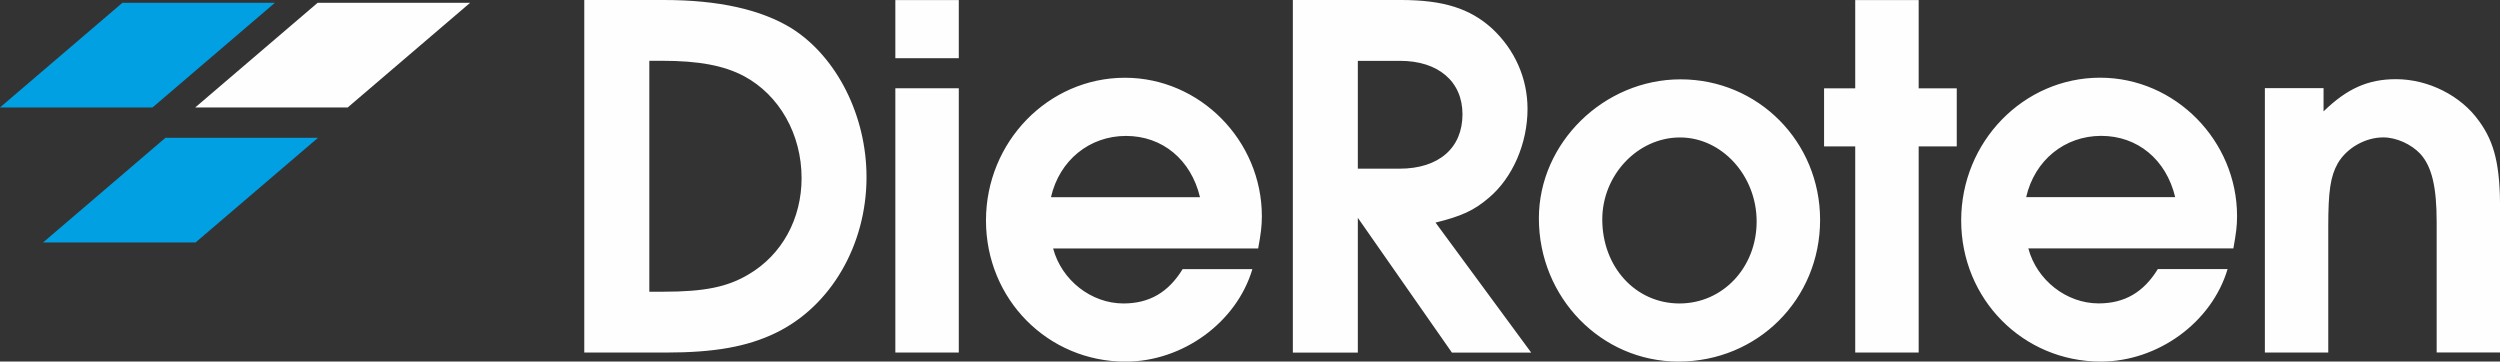 <?xml version="1.0" encoding="UTF-8"?>
<!DOCTYPE svg PUBLIC "-//W3C//DTD SVG 1.1//EN" "http://www.w3.org/Graphics/SVG/1.1/DTD/svg11.dtd">
<!-- Creator: CorelDRAW X6 -->
<svg xmlns="http://www.w3.org/2000/svg" xml:space="preserve" width="110.775mm" height="16.019mm" version="1.1" style="shape-rendering:geometricPrecision; text-rendering:geometricPrecision; image-rendering:optimizeQuality; fill-rule:evenodd; clip-rule:evenodd"
viewBox="0 0 44050 6370"
 xmlns:xlink="http://www.w3.org/1999/xlink">
 <rect x="0" y="0" width="44050" height="6370" fill="#333333" stroke="none"/>
 <defs>
  <style type="text/css">
   <![CDATA[
    .fil1 {fill:#00A0E3}
    .fil2 {fill:#FEFEFE}
    .fil0 {fill:#FEFEFE;fill-rule:nonzero}
   ]]>
  </style>
 </defs>
 <g id="Warstwa_x0020_1">
  <g id="_1026788128">
   <path class="fil0" d="M10295 6212l1434 0c857,0 1434,-102 1937,-345 969,-466 1602,-1546 1602,-2747 0,-1080 -522,-2114 -1313,-2617 -540,-335 -1295,-503 -2254,-503l-1406 0 0 6212zm1146 -1071l0 -4070 224 0c652,0 1090,84 1444,270 624,335 1015,1024 1015,1797 0,717 -345,1350 -931,1695 -373,224 -782,307 -1509,307l-242 0zm4335 1071l1118 0 0 -4657 -1118 0 0 4657zm0 -5187l1118 0 0 -1024 -1118 0 0 1024zm6393 3353c47,-261 65,-391 65,-568 0,-1332 -1090,-2440 -2412,-2440 -1350,0 -2449,1127 -2449,2515 0,1388 1090,2487 2459,2487 1006,0 1956,-689 2235,-1630l-1229 0c-251,410 -587,605 -1043,605 -568,0 -1090,-410 -1239,-969l3613 0zm-3651 -903c149,-652 680,-1080 1322,-1080 643,0 1146,419 1304,1080l-2626 0zm4261 2738l1146 0 0 -2375 1658 2375 1397 0 -1686 -2291c456,-112 680,-214 941,-438 419,-354 680,-959 680,-1565 0,-540 -224,-1043 -624,-1416 -391,-354 -857,-503 -1611,-503l-1900 0 0 6212zm1146 -3241l0 -1900 745 0c671,0 1099,363 1099,941 0,596 -419,959 -1108,959l-736 0zm5686 -1574c-1350,0 -2496,1118 -2496,2449 0,1397 1099,2524 2459,2524 1397,0 2496,-1099 2496,-2496 0,-1378 -1090,-2477 -2459,-2477zm-9 1024c736,0 1350,671 1350,1481 0,810 -596,1444 -1360,1444 -773,0 -1360,-643 -1360,-1481 0,-782 624,-1444 1369,-1444zm3087 3790l1118 0 0 -3632 671 0 0 -1024 -671 0 0 -1555 -1118 0 0 1555 -549 0 0 1024 549 0 0 3632zm6663 -1835c47,-261 65,-391 65,-568 0,-1332 -1090,-2440 -2412,-2440 -1350,0 -2449,1127 -2449,2515 0,1388 1090,2487 2459,2487 1006,0 1956,-689 2235,-1630l-1229 0c-251,410 -587,605 -1043,605 -568,0 -1090,-410 -1239,-969l3613 0zm-3651 -903c149,-652 680,-1080 1322,-1080 643,0 1146,419 1304,1080l-2626 0zm4205 2738l1118 0 0 -2217c0,-624 37,-885 168,-1118 158,-270 484,-456 801,-456 233,0 494,121 652,289 205,224 289,587 289,1201l0 2300 1118 0 0 -2515c0,-773 -93,-1183 -373,-1565 -317,-447 -894,-736 -1462,-736 -494,0 -866,168 -1276,568l0 -410 -1034 0 0 4657z"/>
   <polygon class="fil1" points="4844,49 2688,1893 0,1893 2157,49 "/>
   <polygon class="fil2" points="8284,49 6127,1893 3440,1893 5597,49 "/>
   <polygon class="fil1" points="5603,2428 3446,4272 759,4272 2915,2428 "/>
  </g>
 </g>
</svg>
